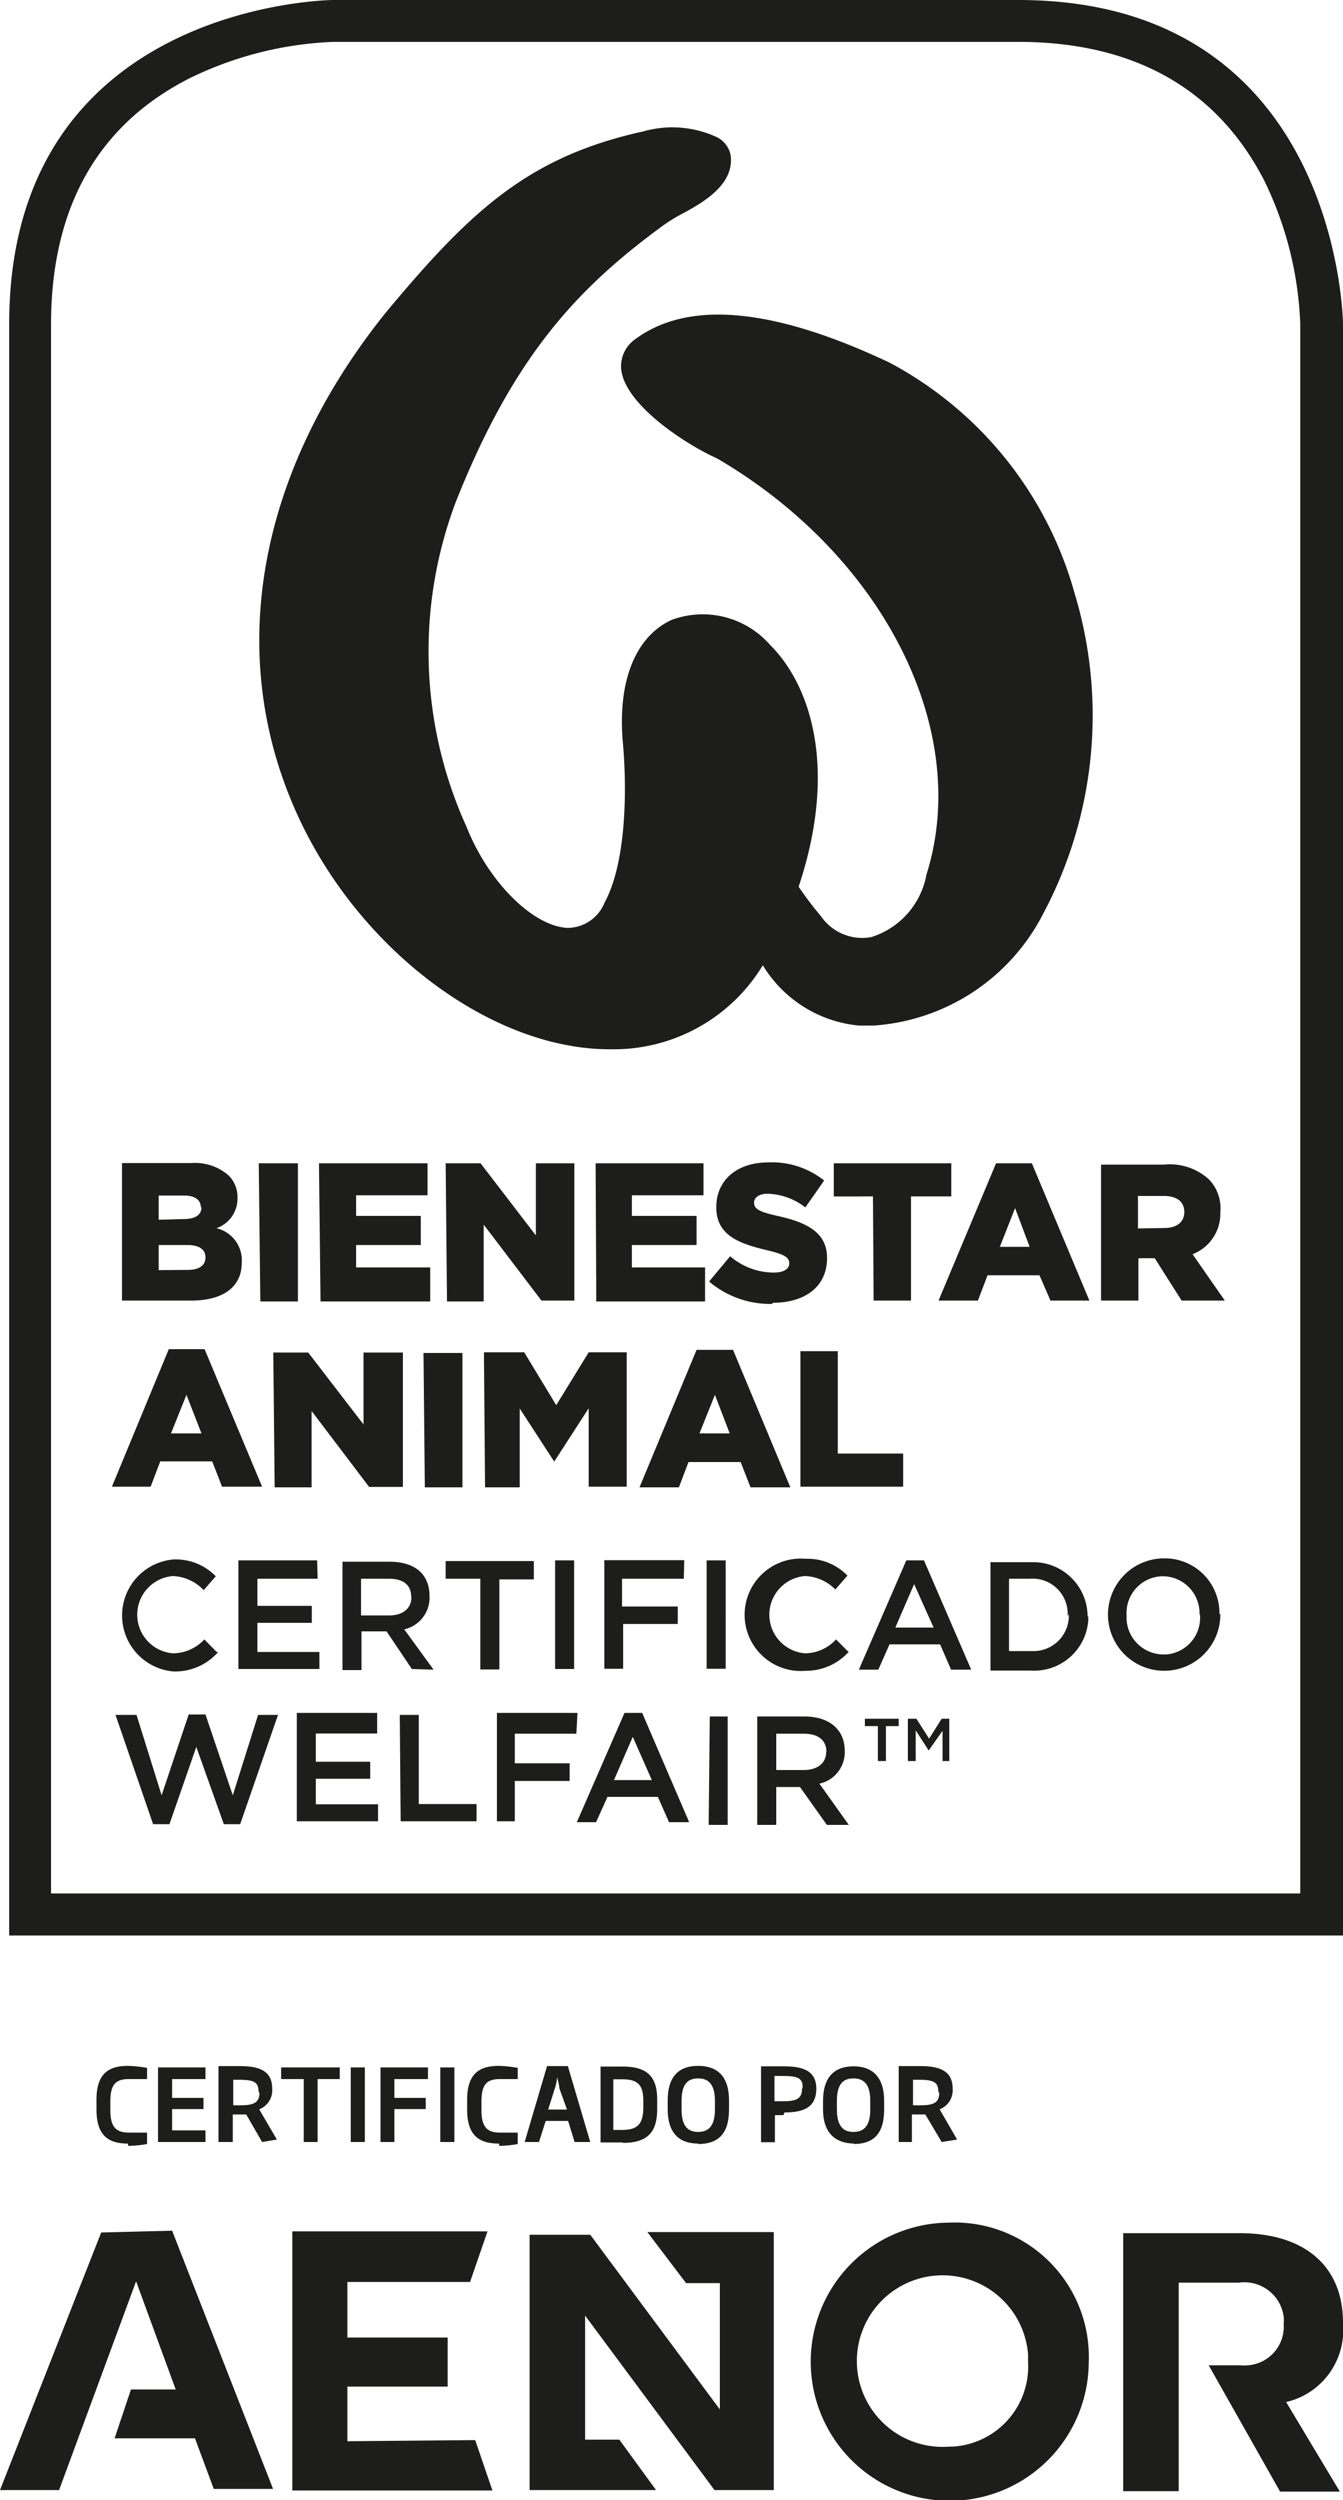 <svg xmlns="http://www.w3.org/2000/svg" width="60" height="111.63" viewBox="0 0 60 111.63"><defs><style>.a{fill:none;}.b{fill:#1d1d1b;}</style></defs><path class="a" d="M59.35,85.43H1.08V15.17C1.08,1.14,15.09,1,15.23,1H45.14c14,0,14.21,14,14.21,14.19Z"/><path class="b" d="M60,86.42H.41V14.47C.41.16,14.74,0,14.89,0h30.6C59.81,0,60,14.33,60,14.47ZM2.28,84.54H58.09V14.47a15.89,15.89,0,0,0-1.61-6.41C54.39,4,50.7,1.87,45.49,1.87H14.89A16,16,0,0,0,8.48,3.49c-4.11,2.08-6.2,5.78-6.2,11Z"/><path class="b" d="M39.58,77.07h.57v-.33H38.64v.33h.58v1.56h.36Zm2.53.21v1.35h.3V76.74h-.34l-.56.89-.57-.89h-.38v1.89h.35V77.26l.58.9h0Zm-5.2.94c0,.5-.38.81-1,.81H34.68V77.41h1.24c.62,0,1,.28,1,.81m1,3.26-1.31-1.84a1.44,1.44,0,0,0,1.13-1.47c0-.94-.69-1.53-1.8-1.53H33.83v4.84h.85V79.79h1.06l1.2,1.69Zm-6.26,0h.85V76.64h-.8Zm-2.54-2H27.43l.84-1.93Zm-.43-3h-.79l-2.13,4.88h.86l.51-1.13h2.25l.5,1.13h.9Zm-2.89,0h-3.6v4.84H23V79.52h2.45v-.79H23V77.41h2.75Zm-7.9,4.84h3.39v-.77H18.71V76.57h-.85Zm-1.05-4.84H13.26v4.84h3.63v-.76H14.11V79.42h2.43v-.76H14.11V77.4h2.74ZM7.22,80.16,6.1,76.57H5.16l1.68,4.88h.73L8.77,78,10,81.45h.73l1.69-4.88h-.89l-1.13,3.59L9.18,76.55H8.43Z"/><path class="b" d="M53.61,72.1a1.64,1.64,0,0,1-1.5,1.77H52a1.65,1.65,0,0,1-1.67-1.64v-.14a1.64,1.64,0,0,1,1.56-1.71H52A1.65,1.65,0,0,1,53.59,72v.07m.89,0a2.44,2.44,0,0,0-2.4-2.49H52a2.51,2.51,0,1,0,2.52,2.49m-6.77,0a1.58,1.58,0,0,1-1.51,1.65H45.08V70.49H46A1.57,1.57,0,0,1,47.7,72a1.09,1.09,0,0,1,0,.18m.89,0a2.43,2.43,0,0,0-2.41-2.43H44.25v4.84h1.8a2.42,2.42,0,0,0,2.57-2.25v-.17m-6.91.5H40l.84-1.94Zm-.43-3h-.79l-2.12,4.88h.87l.5-1.13H42l.49,1.13h.9ZM37.9,73.75l-.55-.55a1.91,1.91,0,0,1-1.38.62,1.73,1.73,0,0,1,0-3.45,2,2,0,0,1,1.35.6l.54-.62A2.47,2.47,0,0,0,36,69.6a2.51,2.51,0,1,0,0,5,2.56,2.56,0,0,0,1.93-.86m-6.36.77h.85V69.67h-.85Zm-1-4.85H27v4.85h.84v-2h2.44v-.78H27.79V70.49h2.76ZM24.8,74.52h.85V69.67H24.8Zm-2.49-4h1.54V69.7H19.91v.79h1.55v4.05h.85Zm-3.93.8c0,.5-.39.81-1,.81H16.13V70.49h1.24c.64,0,1,.27,1,.81m1,3.25-1.31-1.8a1.45,1.45,0,0,0,1.13-1.48c0-1-.67-1.54-1.79-1.54h-2.1v4.84h.85V72.84h1.12l1.13,1.68Zm-5.2-4.88H10.65v4.85h3.62v-.76H11.5v-1.3h2.43V71.7H11.5V70.49h2.69ZM9.67,73.75l-.54-.55a1.94,1.94,0,0,1-1.4.62,1.73,1.73,0,0,1,0-3.45A2,2,0,0,1,9.1,71l.54-.62a2.48,2.48,0,0,0-1.9-.75,2.51,2.51,0,0,0,0,5,2.56,2.56,0,0,0,2-.86"/><path class="b" d="M35.76,66.38h4.59V64.9H37.43V60.33H35.76ZM31.25,64l.69-1.72L32.6,64Zm-2.68,2.41h1.76l.43-1.13h2.33l.44,1.13h1.78l-2.56-6.14H31.12Zm-6.9,0h1.55V62.89l1.54,2.37h0l1.54-2.38v3.5H28v-6h-1.7l-1.45,2.36-1.43-2.36H21.62Zm-2.69,0h1.68v-6H18.92Zm-6.71,0h1.65V63l2.57,3.39H18v-6H16.24v3.21l-2.47-3.21H12.21ZM7.64,64l.69-1.72L9,64ZM5,66.38H6.73l.43-1.13H9.48l.44,1.13h1.79L9.14,60.24H7.54Z"/><path class="b" d="M50.84,54.85V53.4H52c.56,0,.91.24.91.72h0c0,.44-.33.71-.9.71Zm-1.65,3.22h1.67V56.18h.73l1.2,1.89h1.93L53.28,56a1.94,1.94,0,0,0,1.24-1.88h0A1.84,1.84,0,0,0,54,52.65,2.59,2.59,0,0,0,52,52H49.19Zm-4.52-2.4.68-1.73L46,55.67Zm4,2.4L46.1,51.94H44.5l-2.57,6.13h1.76l.43-1.13h2.32l.49,1.13h1.79m-9.69,0H40.7V53.42h1.8V51.94H37.25v1.48H39Zm-4.52.1c1.47,0,2.44-.73,2.44-2h0c0-1.12-.86-1.59-2.26-1.89-.83-.19-1-.32-1-.59h0c0-.21.21-.39.6-.39a2.88,2.88,0,0,1,1.69.61l.84-1.2a3.74,3.74,0,0,0-2.48-.81c-1.45,0-2.34.82-2.34,2h0c0,1.25,1,1.62,2.26,1.92.81.19,1,.33,1,.59h0c0,.25-.25.41-.69.41a3,3,0,0,1-1.95-.73l-.94,1.13a4.23,4.23,0,0,0,2.83,1m-7.87-.11H31.5V56.59H28.23v-1h2.89V54.29H28.23v-.92h3.2V51.94H26.61Zm-6.67,0h1.64V54.68l2.58,3.39h1.47V51.94H23.94v3.22l-2.47-3.22H19.91Zm-5.65,0h4.9V56.59H15.91v-1H18.8V54.29H15.91v-.92H19.1V51.94H14.25Zm-2.69,0h1.68V51.94H11.56ZM7.09,56.71V55.59H8.37c.56,0,.81.22.81.55h0c0,.36-.28.56-.79.56Zm0-2.25V53.38H8.22c.49,0,.75.2.75.52H9c0,.35-.28.53-.79.53ZM5.45,58.07h3.1c1.44,0,2.25-.63,2.25-1.68h0a1.47,1.47,0,0,0-1.13-1.55,1.4,1.4,0,0,0,.94-1.35h0a1.35,1.35,0,0,0-.39-1,2.27,2.27,0,0,0-1.67-.56H5.45Z"/><path class="b" d="M48,26.46a16.73,16.73,0,0,0-8.26-10.27h0q-7.86-3.71-11.42-1a1.47,1.47,0,0,0-.57,1.28c.15,1.6,2.9,3.38,4.29,4,7.45,4.36,11.38,12.16,9.35,18.58a3.6,3.6,0,0,1-2.46,2.79,2.23,2.23,0,0,1-2.25-.93,14.72,14.72,0,0,1-1-1.32c1.74-5.21.58-8.95-1.28-10.8A4,4,0,0,0,30,27.68c-1.61.75-2.4,2.72-2.18,5.4h0c.22,2.37.12,5.52-.81,7.22a1.79,1.79,0,0,1-1.66,1.13c-1.51-.07-3.51-2-4.51-4.52a18.91,18.91,0,0,1-.48-14.49c2.59-6.53,5.45-9.56,9.25-12.34a7.18,7.18,0,0,1,.8-.5C31.51,9,32.82,8.2,32.64,6.92a1.15,1.15,0,0,0-.58-.78,4.73,4.73,0,0,0-3.33-.27C23.59,7,21,9.43,17.2,14,11.36,21.3,10,29.59,13.47,36.77c2.83,5.85,8.61,10.08,13.77,10.08h.07a7.79,7.79,0,0,0,6.77-3.75,5.64,5.64,0,0,0,4.28,2.69h.69a9.21,9.21,0,0,0,7.56-5A18.84,18.84,0,0,0,48,26.46"/><path class="b" d="M15.52,109v-2.44H20v-2.19H15.52v-2.48H21l.78-2.26H13.06v11.57H22l-.77-2.25Zm-11-9.32L0,111.18H2.64l3.44-9.32,1.77,4.83h-2l-.73,2.18H8.71l.84,2.26H12.2L7.69,99.6Zm37.89-.44a6.21,6.21,0,1,0,6.23,6.26,6,6,0,0,0-5.71-6.26,4.51,4.51,0,0,0-.52,0m0,10a3.83,3.83,0,1,1,3.52-4.11c0,.12,0,.24,0,.35a3.58,3.58,0,0,1-3.37,3.76h-.17M60,103.71c0-2.55-1.73-4-4.62-4h-5.2v11.52h2.48v-9.31h2.69a1.77,1.77,0,0,1,2,1.52,1.67,1.67,0,0,1,0,.32,1.73,1.73,0,0,1-1.6,1.85,1.82,1.82,0,0,1-.33,0H54l3.19,5.64h2.67l-2.4-4A3.29,3.29,0,0,0,60,103.78m-29.35-1.84h1.51v5.64l-5.79-7.8H23.66v11.4h5.65l-1.64-2.25H26.14v-5.54l5.78,7.79h2.65V99.66H28.92Z"/><path class="b" d="M5.72,95.71c-.84,0-1.41-.32-1.41-1.52v-.44c0-1.19.57-1.51,1.41-1.51a6,6,0,0,1,.85.09v.5h-.8c-.57,0-.84.2-.84,1v.39c0,.77.27,1,.84,1h.8v.51a4.8,4.8,0,0,1-.85.08"/><polygon class="b" points="7.06 95.64 7.06 92.31 9.18 92.31 9.18 92.83 7.69 92.83 7.69 93.67 9.09 93.67 9.09 94.17 7.69 94.17 7.69 95.12 9.18 95.12 9.18 95.64 7.06 95.64"/><path class="b" d="M11.71,95.64,11,94.41h-.6v1.23H9.76V92.25h.93c.81,0,1.47.16,1.47,1h0a.91.91,0,0,1-.58.93l.79,1.35Zm-.16-2.26c0-.52-.36-.52-1.13-.52V94h.34c.57,0,.83-.12.83-.55Z"/><polygon class="b" points="14.19 92.83 14.19 95.64 13.57 95.64 13.57 92.83 12.56 92.83 12.56 92.31 15.18 92.31 15.18 92.83 14.19 92.83"/><rect class="b" x="15.67" y="92.31" width="0.63" height="3.33"/><polygon class="b" points="17.62 92.83 17.62 93.67 19.02 93.67 19.02 94.17 17.62 94.17 17.62 95.64 17 95.64 17 92.31 19.12 92.31 19.12 92.83 17.62 92.83"/><rect class="b" x="19.67" y="92.31" width="0.63" height="3.33"/><path class="b" d="M22.3,95.71c-.86,0-1.43-.32-1.43-1.52v-.44c0-1.19.57-1.51,1.43-1.51a5.7,5.7,0,0,1,.83.09v.5h-.79c-.56,0-.83.2-.83,1v.39c0,.77.27,1,.83,1h.79v.51a4.58,4.58,0,0,1-.83.08"/><path class="b" d="M25.67,95.64l-.29-.94h-1l-.3.94h-.64l1-3.39h.93l1,3.39ZM25,93.27a3.73,3.73,0,0,0-.11-.52h0a2.18,2.18,0,0,1-.11.52l-.29.92h.84Z"/><path class="b" d="M27.83,95.66h-1V92.27h1c1.13,0,1.53.5,1.53,1.47v.45c0,1-.43,1.49-1.53,1.49m.91-1.9c0-.73-.29-.94-.94-.94h-.4V95.1h.4c.65,0,.94-.23.94-1Z"/><path class="b" d="M31.19,95.71c-.85,0-1.36-.47-1.36-1.54v-.39c0-1.08.51-1.54,1.36-1.54s1.38.46,1.38,1.54v.41c0,1.13-.53,1.54-1.38,1.54m.75-1.93c0-.74-.29-1-.75-1s-.74.25-.74,1v.39c0,.75.29,1,.74,1s.75-.25.75-1Z"/><path class="b" d="M35,94.44h-.38v1.21H34V92.26H35c.81,0,1.47.16,1.47,1h0c0,.89-.66,1.06-1.42,1.06m.81-1.13c0-.5-.37-.5-1.13-.5H34.6v1.13H35c.54,0,.83-.1.83-.54Z"/><path class="b" d="M38.18,95.71c-.85,0-1.41-.47-1.41-1.52V93.8c0-1.07.52-1.54,1.36-1.54s1.37.47,1.37,1.54v.39c0,1.13-.52,1.54-1.37,1.54m.75-1.93c0-.74-.29-1-.75-1s-.74.25-.74,1v.39c0,.75.29,1,.74,1s.75-.25.75-1Z"/><path class="b" d="M42.07,95.64l-.73-1.23h-.6v1.23h-.59V92.25h.94c.8,0,1.47.16,1.47,1h0a.91.91,0,0,1-.58.93l.78,1.35Zm-.15-2.26c0-.52-.37-.52-1.13-.52V94h.35c.57,0,.82-.12.82-.55Z"/></svg>